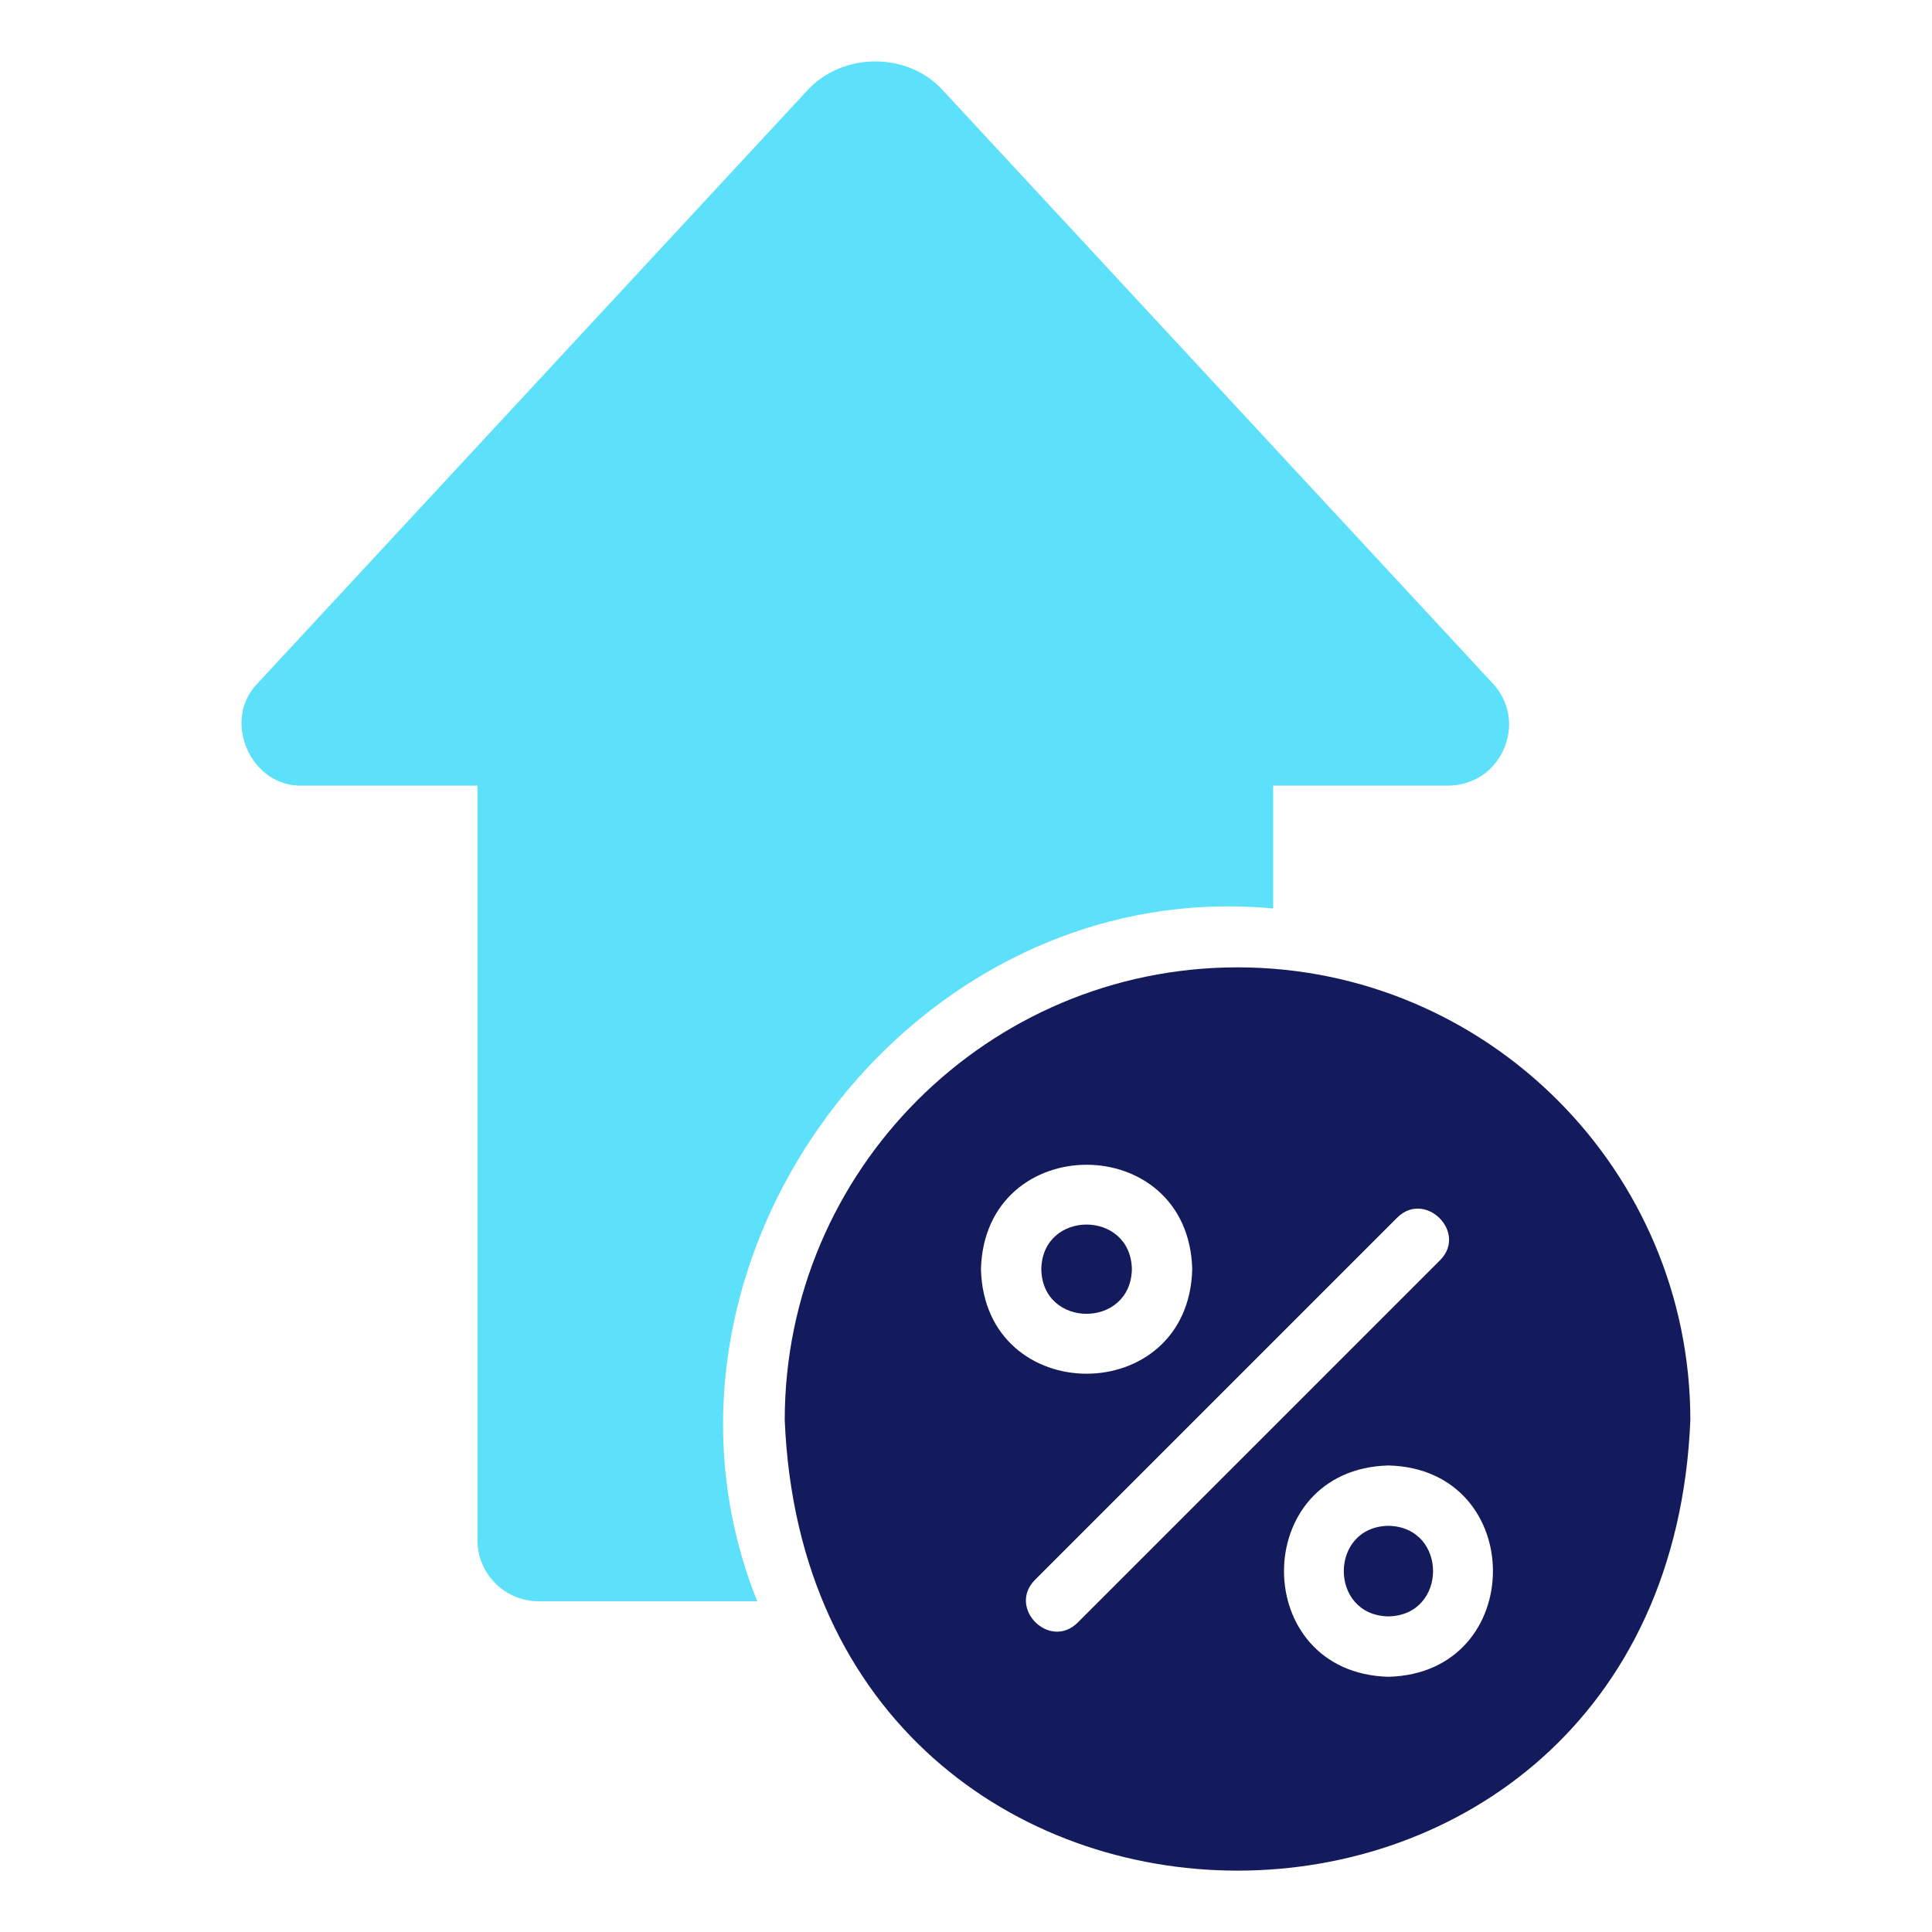 <svg width="50" height="50" viewBox="0 0 50 50" fill="none" xmlns="http://www.w3.org/2000/svg">
<path d="M32.949 23.511V20.332H37.465C38.106 20.332 38.668 19.972 38.918 19.386C39.176 18.8 39.067 18.152 38.629 17.683C38.629 17.683 24.41 2.347 24.41 2.347C23.502 1.334 21.801 1.341 20.887 2.347C20.887 2.347 6.668 17.683 6.668 17.683C5.724 18.639 6.492 20.386 7.84 20.332H12.356V39.863C12.356 40.73 13.066 41.441 13.941 41.441H19.598C16.092 32.7 23.517 22.624 32.949 23.511V23.511Z" fill="#5DE1FB"/>
<path d="M32.027 25.035C25.566 25.035 20.309 30.293 20.309 36.754C20.953 52.3 43.104 52.296 43.746 36.754C43.746 30.293 38.488 25.035 32.027 25.035ZM25.387 32.848C25.481 29.242 30.762 29.243 30.855 32.848C30.761 36.453 25.481 36.453 25.387 32.848ZM27.887 41.996C27.161 42.709 26.066 41.614 26.785 40.887C26.785 40.887 36.16 31.512 36.16 31.512C36.881 30.793 37.995 31.899 37.262 32.621C37.262 32.621 27.887 41.996 27.887 41.996V41.996ZM35.934 43.395C32.328 43.3 32.329 38.02 35.934 37.926C39.539 38.02 39.538 43.3 35.934 43.395Z" fill="#141B5D"/>
<path d="M29.293 32.846C29.263 31.306 26.974 31.307 26.949 32.847C26.974 34.386 29.263 34.387 29.293 32.846Z" fill="#141B5D"/>
<path d="M35.933 39.488C34.392 39.513 34.392 41.808 35.933 41.832C37.472 41.803 37.472 39.517 35.933 39.488Z" fill="#141B5D"/>
</svg>
